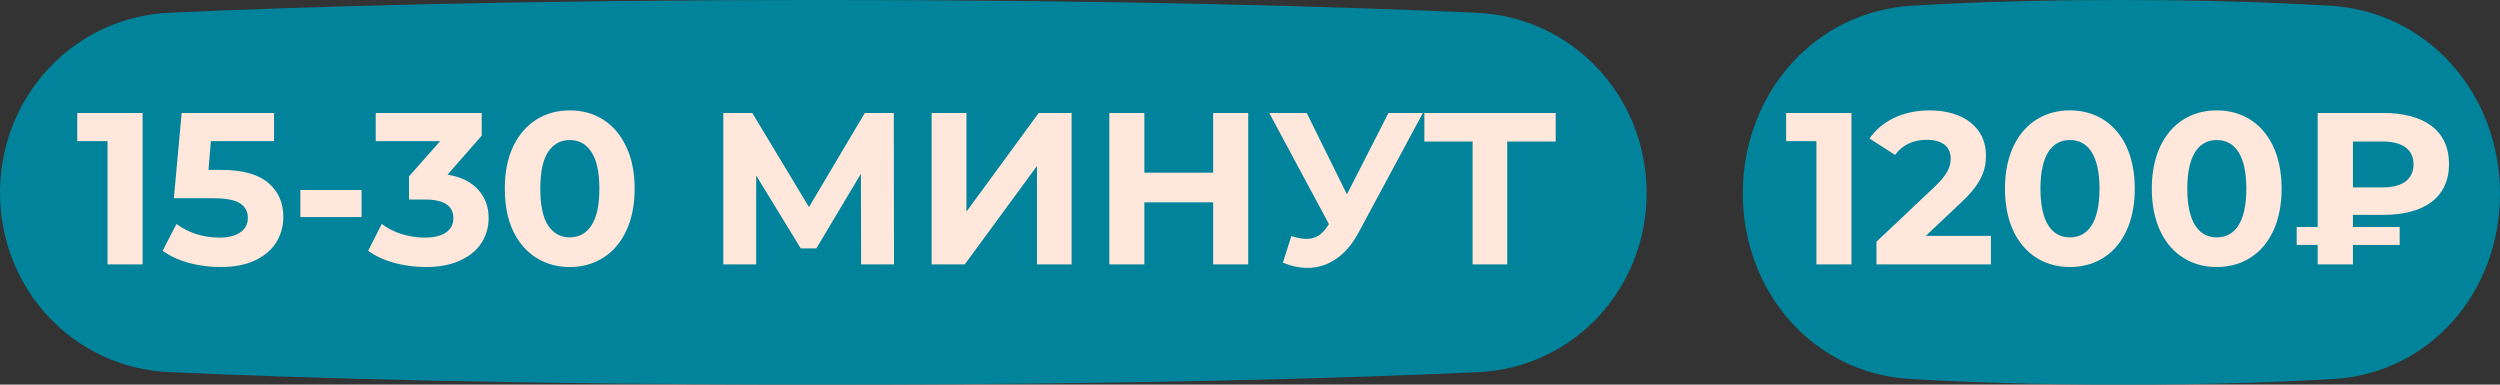 <?xml version="1.0" encoding="UTF-8"?> <svg xmlns="http://www.w3.org/2000/svg" width="208" height="32" viewBox="0 0 208 32" fill="none"><rect x="0" y="0" width="208" height="32" fill="#333333" stroke="none"/><path d="M0 16.038C0 8.032 6.119 1.419 14.116 1.058C25.311 0.552 43.263 0 68.329 0C93.491 0 111.587 0.556 122.865 1.064C130.871 1.424 137 8.044 137 16.058C137 24.024 130.929 30.602 122.972 30.964C111.994 31.464 94.259 32 68.671 32C42.977 32 25.103 31.46 14.045 30.958C6.079 30.597 0 24.012 0 16.038Z" fill="#00839B"></path><path d="M11.863 9.4V22H8.947V11.74H6.427V9.4H11.863ZM18.372 14.134C20.148 14.134 21.456 14.488 22.296 15.196C23.148 15.904 23.574 16.852 23.574 18.04C23.574 18.808 23.382 19.51 22.998 20.146C22.614 20.77 22.026 21.274 21.234 21.658C20.454 22.03 19.488 22.216 18.336 22.216C17.448 22.216 16.572 22.102 15.708 21.874C14.856 21.634 14.13 21.298 13.53 20.866L14.682 18.634C15.162 18.994 15.714 19.276 16.338 19.48C16.962 19.672 17.604 19.768 18.264 19.768C18.996 19.768 19.572 19.624 19.992 19.336C20.412 19.048 20.622 18.646 20.622 18.13C20.622 17.59 20.4 17.182 19.956 16.906C19.524 16.63 18.768 16.492 17.688 16.492H14.466L15.114 9.4H22.8V11.74H17.544L17.346 14.134H18.372ZM24.991 15.808H30.085V18.058H24.991V15.808ZM37.234 14.53C38.339 14.71 39.184 15.124 39.773 15.772C40.361 16.408 40.654 17.2 40.654 18.148C40.654 18.88 40.462 19.558 40.078 20.182C39.694 20.794 39.106 21.286 38.315 21.658C37.535 22.03 36.575 22.216 35.434 22.216C34.547 22.216 33.67 22.102 32.806 21.874C31.954 21.634 31.229 21.298 30.628 20.866L31.762 18.634C32.242 18.994 32.794 19.276 33.419 19.48C34.054 19.672 34.703 19.768 35.362 19.768C36.094 19.768 36.67 19.63 37.09 19.354C37.511 19.066 37.721 18.664 37.721 18.148C37.721 17.116 36.934 16.6 35.362 16.6H34.031V14.674L36.623 11.74H31.259V9.4H40.078V11.29L37.234 14.53ZM47.401 22.216C46.357 22.216 45.427 21.958 44.611 21.442C43.795 20.926 43.153 20.182 42.685 19.21C42.229 18.226 42.001 17.056 42.001 15.7C42.001 14.344 42.229 13.18 42.685 12.208C43.153 11.224 43.795 10.474 44.611 9.958C45.427 9.442 46.357 9.184 47.401 9.184C48.445 9.184 49.375 9.442 50.191 9.958C51.007 10.474 51.643 11.224 52.099 12.208C52.567 13.18 52.801 14.344 52.801 15.7C52.801 17.056 52.567 18.226 52.099 19.21C51.643 20.182 51.007 20.926 50.191 21.442C49.375 21.958 48.445 22.216 47.401 22.216ZM47.401 19.75C48.169 19.75 48.769 19.42 49.201 18.76C49.645 18.1 49.867 17.08 49.867 15.7C49.867 14.32 49.645 13.3 49.201 12.64C48.769 11.98 48.169 11.65 47.401 11.65C46.645 11.65 46.045 11.98 45.601 12.64C45.169 13.3 44.953 14.32 44.953 15.7C44.953 17.08 45.169 18.1 45.601 18.76C46.045 19.42 46.645 19.75 47.401 19.75ZM71.645 22L71.627 14.458L67.919 20.668H66.623L62.915 14.602V22H60.179V9.4H62.591L67.307 17.23L71.951 9.4H74.363L74.381 22H71.645ZM77.511 9.4H80.409V17.608L86.421 9.4H89.157V22H86.277V13.81L80.265 22H77.511V9.4ZM103.851 9.4V22H100.935V16.834H95.21V22H92.294V9.4H95.21V14.368H100.935V9.4H103.851ZM118.383 9.4L113.019 19.372C112.503 20.332 111.879 21.058 111.147 21.55C110.427 22.042 109.641 22.288 108.789 22.288C108.129 22.288 107.445 22.144 106.737 21.856L107.439 19.642C107.943 19.798 108.363 19.876 108.699 19.876C109.059 19.876 109.383 19.792 109.671 19.624C109.959 19.444 110.223 19.168 110.463 18.796L110.571 18.652L105.603 9.4H108.717L112.065 16.168L115.521 9.4H118.383ZM129.434 11.776H125.402V22H122.522V11.776H118.508V9.4H129.434V11.776Z" fill="#FFE8DB"></path><path d="M145 16.082C145 7.852 150.899 0.952 159.115 0.47C163.72 0.2 169.477 0 176.421 0C183.403 0 189.201 0.202 193.841 0.474C202.077 0.957 208 7.875 208 16.125C208 24.263 202.218 31.066 194.094 31.538C189.505 31.803 183.704 32 176.579 32C169.414 32 163.572 31.801 158.949 31.533C150.806 31.061 145 24.239 145 16.082Z" fill="#00839B"></path><path d="M148.606 9.4H154.042V22H151.126V11.74H148.606V9.4ZM160.227 19.624H165.645V22H156.123V20.11L160.983 15.52C162.099 14.458 162.297 13.81 162.297 13.198C162.297 12.208 161.613 11.632 160.281 11.632C159.201 11.632 158.283 12.046 157.671 12.892L155.547 11.524C156.519 10.102 158.283 9.184 160.551 9.184C163.359 9.184 165.231 10.624 165.231 12.91C165.231 14.134 164.889 15.25 163.125 16.888L160.227 19.624ZM172.213 22.216C169.117 22.216 166.813 19.858 166.813 15.7C166.813 11.542 169.117 9.184 172.213 9.184C175.327 9.184 177.613 11.542 177.613 15.7C177.613 19.858 175.327 22.216 172.213 22.216ZM172.213 19.75C173.671 19.75 174.679 18.562 174.679 15.7C174.679 12.838 173.671 11.65 172.213 11.65C170.773 11.65 169.765 12.838 169.765 15.7C169.765 18.562 170.773 19.75 172.213 19.75ZM184.43 22.216C181.334 22.216 179.03 19.858 179.03 15.7C179.03 11.542 181.334 9.184 184.43 9.184C187.544 9.184 189.83 11.542 189.83 15.7C189.83 19.858 187.544 22.216 184.43 22.216ZM184.43 19.75C185.888 19.75 186.896 18.562 186.896 15.7C186.896 12.838 185.888 11.65 184.43 11.65C182.99 11.65 181.982 12.838 181.982 15.7C181.982 18.562 182.99 19.75 184.43 19.75ZM198.285 17.878H195.765V18.886H199.653V20.38H195.765V22H192.831V20.38H191.085V18.886H192.831V9.4H198.285C201.651 9.4 203.757 10.822 203.757 13.648C203.757 16.456 201.651 17.878 198.285 17.878ZM200.805 13.666C200.805 12.442 199.887 11.776 198.267 11.776H195.765V15.592H198.267C199.887 15.592 200.805 14.908 200.805 13.666Z" fill="#FFE8DB"></path></svg> 